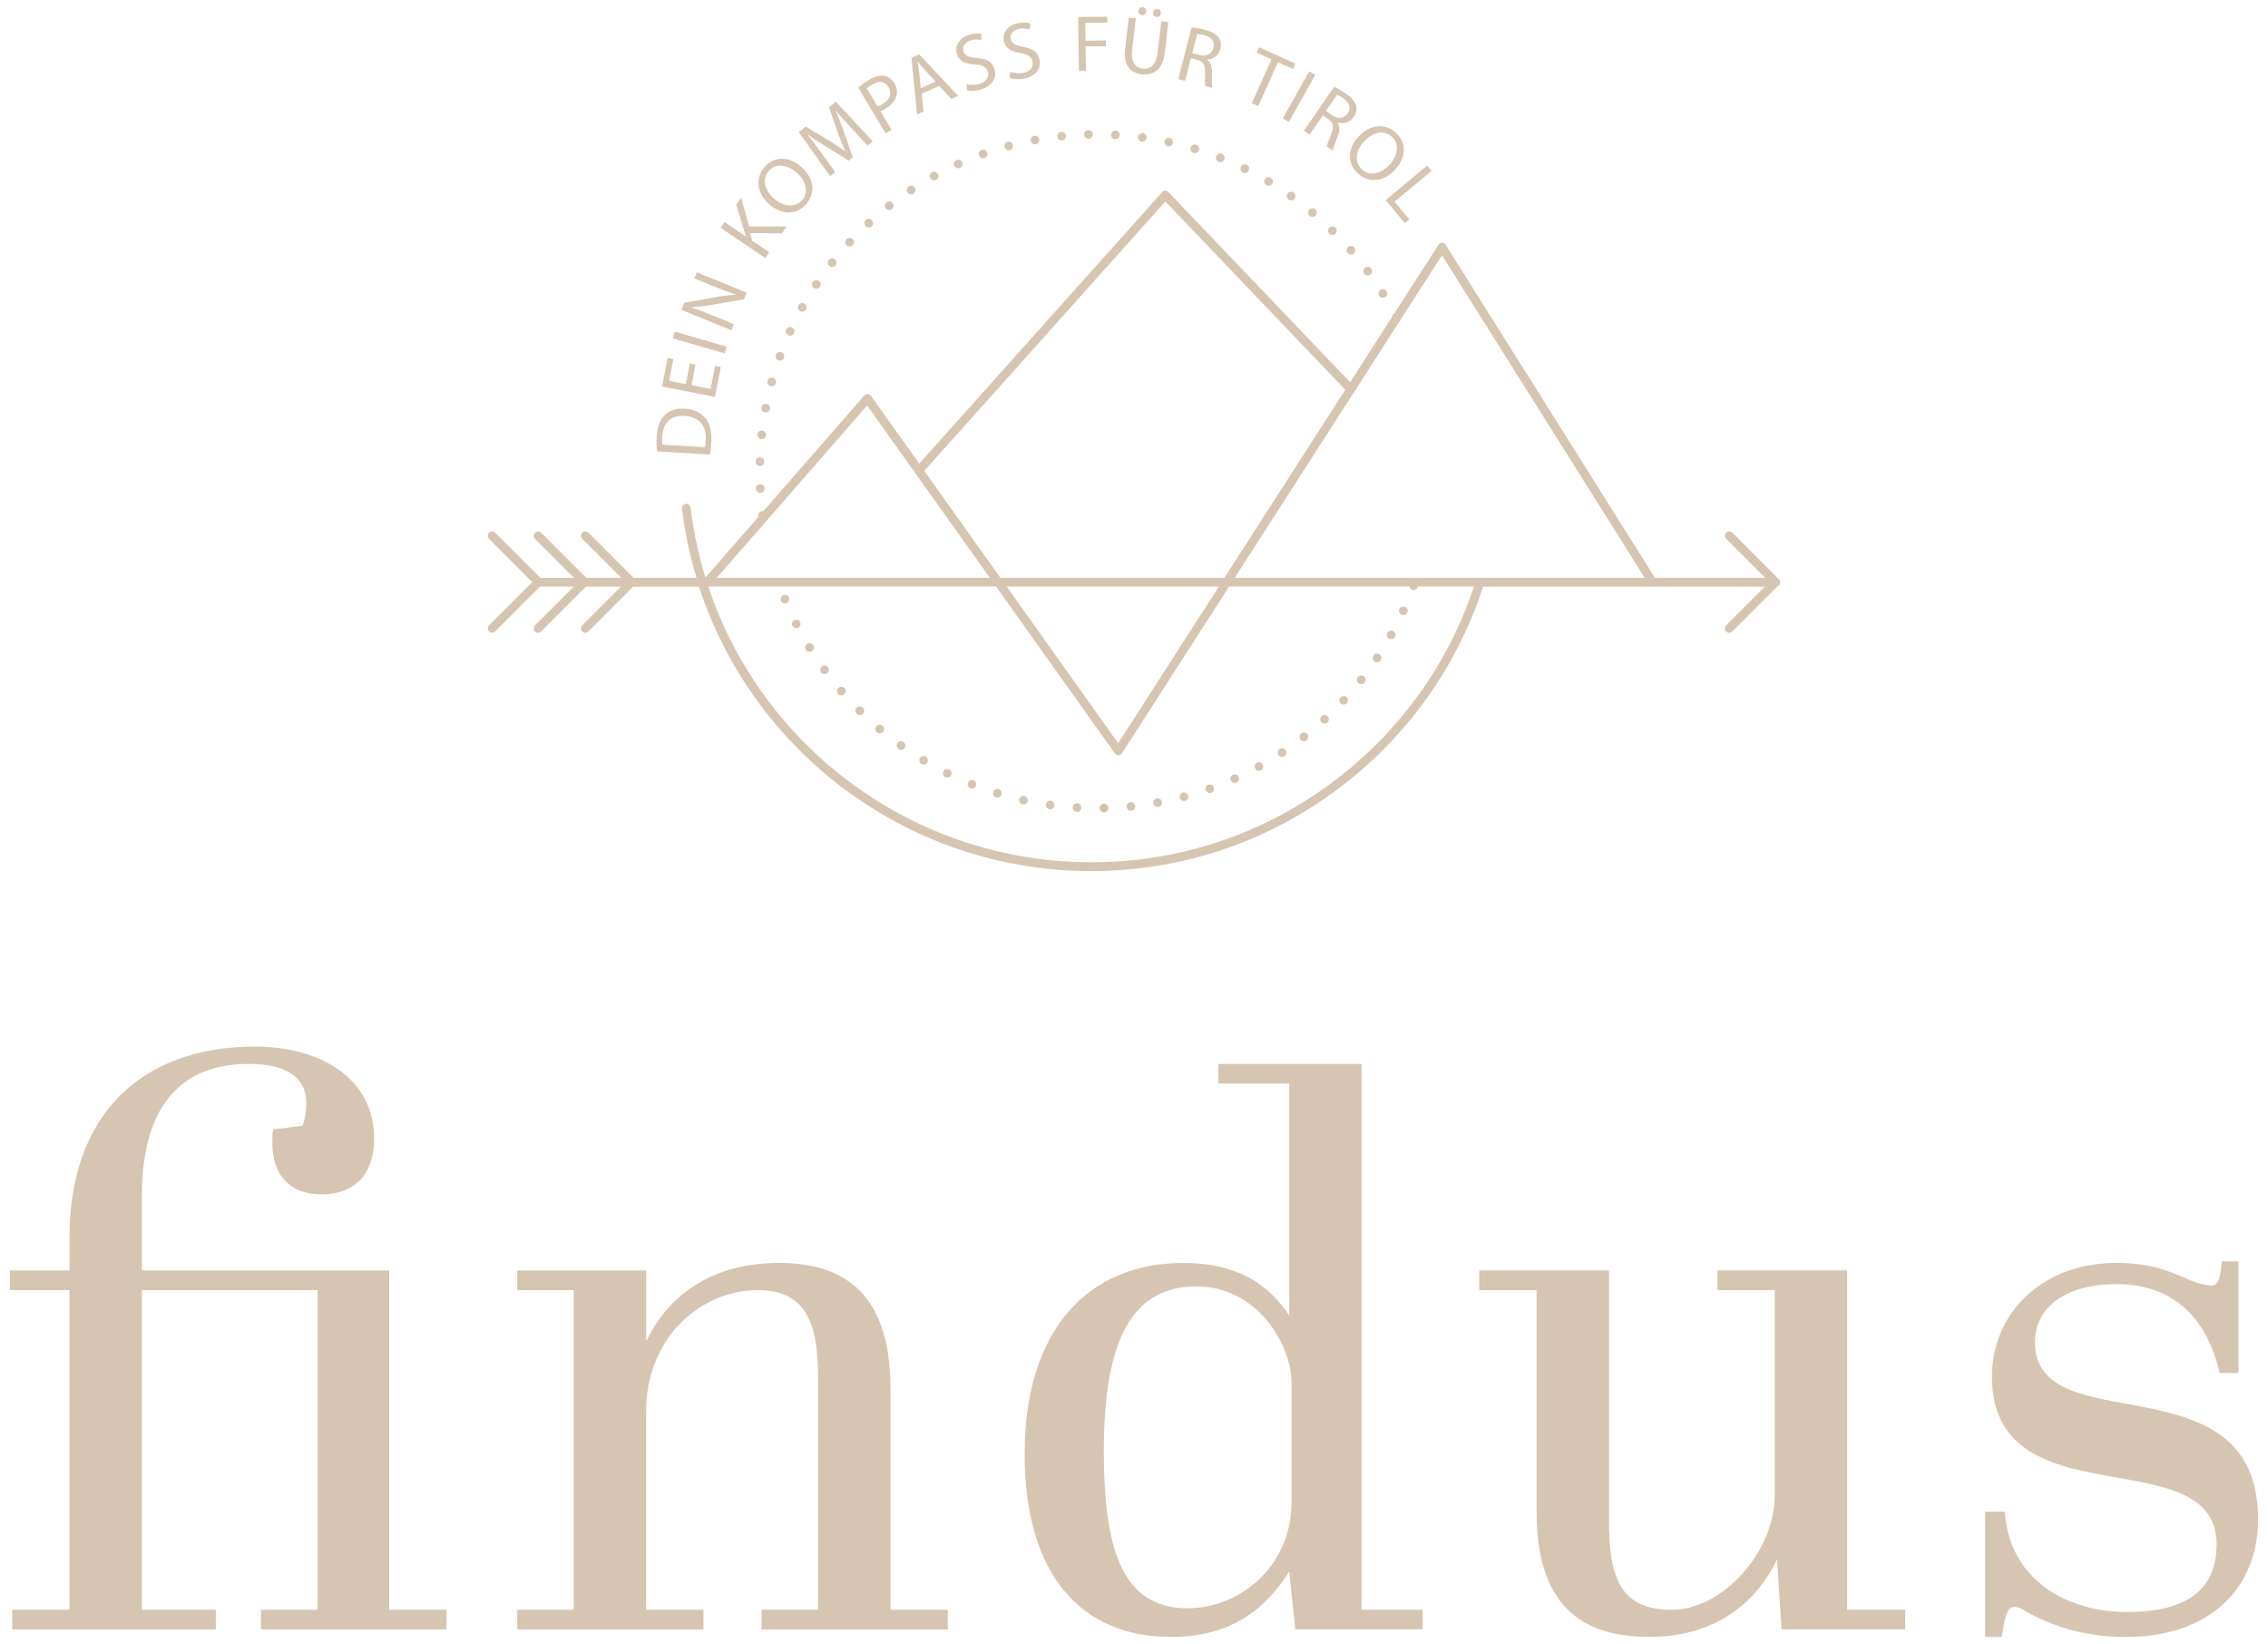 <?xml version="1.0" encoding="UTF-8"?><svg id="Ebene_1" xmlns="http://www.w3.org/2000/svg" viewBox="0 0 514.29 372.79"><defs><style>.cls-1{fill:#d5c5b1;stroke-width:0px;}</style></defs><path class="cls-1" d="M88.25,288.07v76.93h12.99v4.45h-42.05v-4.45h12.82v-72.48h-39.83v72.48h16.76v4.45H2.77v-4.45h12.99v-72.48H2.26v-4.45h13.51v-7.69c0-27.18,15.9-43.08,42.06-43.08,14.53,0,27.01,7.01,27.01,20.86,0,7.52-3.93,12.65-11.97,12.65-7.35,0-11.11-4.62-11.11-11.63,0-1.02,0-2.05.17-3.08l6.67-.85c.68-1.88.85-3.59.85-5.13,0-6.16-4.96-8.89-12.99-8.89-17.61,0-24.28,12.31-24.28,29.92v16.92h56.07Z"/><path class="cls-1" d="M146.54,288.07v16.07c3.93-8.38,12.82-17.78,30.09-17.78,15.73,0,25.3,7.86,25.3,28.55v50.09h12.99v4.45h-42.23v-4.45h12.82v-52.82c0-12.65-3.08-19.66-13.68-19.66-13.33,0-25.3,11.28-25.3,27.18v45.3h12.99v4.45h-42.23v-4.45h12.82v-72.48h-12.82v-4.45h29.23Z"/><path class="cls-1" d="M292.87,340.55v-26.84c0-9.4-8.21-22.05-21.54-22.05-14.7,0-21.03,12.31-21.03,37.27,0,21.88,3.93,35.73,18.98,35.73,11.97,0,23.59-9.57,23.59-24.11M292.36,356.28c-5.47,8.72-13.33,14.87-26.84,14.87-20.17,0-33.17-13.85-33.17-41.54s14.02-43.25,36.07-43.25c11.97,0,19.32,4.79,23.93,11.97v-52.65h-16.07v-4.45h32.48v123.77h13.85v4.44h-28.89l-1.37-13.16Z"/><path class="cls-1" d="M403.99,369.44l-1.03-15.9c-3.93,8.38-12.65,17.61-28.89,17.61s-25.64-7.86-25.64-28.55v-50.09h-12.99v-4.45h29.4v56.42c0,12.99,2.39,20.52,14.19,20.52s23.42-13.34,23.42-25.99v-46.5h-12.99v-4.45h29.4v76.93h13.16v4.44h-28.04Z"/><path class="cls-1" d="M450.15,342.77h4.45c1.03,15.38,14.02,22.74,27.69,22.74,14.36,0,20.34-5.64,20.34-15.38,0-10.94-10.6-12.99-22.22-15.05-13.68-2.39-28.72-4.96-28.72-22.91,0-14.19,11.11-25.81,28.21-25.81,7.18,0,11.45,1.54,16.75,3.93,1.2.51,3.59,1.2,4.79,1.2,1.71,0,2.05-1.88,2.39-5.47h3.76v25.3h-4.27c-3.08-13.51-11.45-20.17-23.42-20.17-10.77,0-18.46,4.79-18.46,13.16,0,10.43,10.43,12.14,21.88,14.19,13.68,2.56,28.72,5.81,28.72,25.99,0,15.38-10.77,26.67-29.92,26.67-9.75,0-16.93-2.56-22.74-5.81-1.02-.68-1.88-1.02-2.56-1.02-1.54,0-2.05,1.37-2.91,6.84h-3.76v-28.38Z"/><path class="cls-1" d="M160.98,103.05c.14-.79.25-1.73.32-2.85.14-2.37-.36-4.29-1.44-5.5-1.06-1.21-2.65-1.92-4.64-2.04-1.97-.12-3.43.43-4.49,1.46-1.06,1.01-1.68,2.59-1.81,4.86-.07,1.25-.03,2.4.06,3.37l12.01.71ZM150.17,98.97c.2-3.33,2.12-4.86,5-4.67,3.3.19,5.07,2.14,4.87,5.51-.04.62-.09,1.19-.19,1.59l-9.64-.57c-.07-.42-.1-1.04-.05-1.86Z"/><polygon class="cls-1" points="163.45 83.22 162.15 82.97 161.14 88.18 156.81 87.34 157.72 82.67 156.43 82.42 155.53 87.09 151.73 86.35 152.69 81.42 151.38 81.16 150.13 87.65 162.14 89.98 163.45 83.22"/><rect class="cls-1" x="157.89" y="71.55" width="1.58" height="12.23" transform="translate(40.01 208.54) rotate(-73.88)"/><path class="cls-1" d="M166.42,73.5l-4.84-1.98c-1.88-.77-3.26-1.29-4.72-1.79v-.06c1.46-.07,3.07-.3,4.65-.57l7.22-1.25.6-1.48-11.33-4.63-.56,1.38,4.74,1.94c1.76.72,3.16,1.25,4.72,1.73v.04c-1.38.06-2.84.23-4.51.53l-7.21,1.29-.65,1.6,11.33,4.63.56-1.38Z"/><path class="cls-1" d="M174.42,57.2l-3.87-2.61-.46-1.72,7.24.03,1.05-1.55h-8.51s-1.82-6.57-1.82-6.57l-1.1,1.62,1.71,5.67c.16.48.34.99.54,1.53l-.03.05-4.89-3.3-.88,1.31,10.14,6.85.88-1.31Z"/><path class="cls-1" d="M174.49,46.38c2.8,2.43,6.18,2.36,8.3-.08,2.05-2.36,2.04-5.75-1.14-8.52-2.74-2.38-6.09-2.43-8.28.09-2.14,2.47-1.81,5.96,1.12,8.51ZM174.29,38.77c1.73-1.99,4.48-1.28,6.32.32,2.1,1.82,2.91,4.4,1.27,6.3-1.63,1.88-4.33,1.41-6.3-.3-2.03-1.76-2.99-4.33-1.28-6.31Z"/><path class="cls-1" d="M189.4,39.02l-3.08-4.26c-1.08-1.48-2.31-3.13-3.25-4.33l.03-.02c1.19.9,2.57,1.81,4.12,2.77l5.23,3.24.93-.76-2.1-5.96c-.6-1.7-1.17-3.19-1.76-4.57l.04-.03c.96,1.19,2.34,2.7,3.5,3.96l3.65,3.95,1.19-.98-8.36-8.96-1.56,1.28,2.08,5.95c.56,1.54,1.08,2.85,1.62,4l-.04.03c-1.05-.79-2.22-1.56-3.57-2.4l-5.37-3.24-1.56,1.28,7.12,9.99,1.16-.96Z"/><path class="cls-1" d="M202.16,29.42l-2.51-4.21c.36-.11.74-.32,1.15-.56,1.33-.79,2.26-1.88,2.52-3.07.2-.86.04-1.78-.53-2.73-.56-.94-1.36-1.49-2.23-1.65-.96-.19-2.13.09-3.47.89-1.09.65-1.89,1.26-2.48,1.76l6.2,10.38,1.36-.81ZM196.55,20.03c.2-.2.62-.52,1.21-.87,1.5-.89,2.88-.81,3.71.58.87,1.45.34,2.84-1.29,3.82-.45.27-.84.46-1.19.56l-2.44-4.08Z"/><path class="cls-1" d="M209.43,25.29l-.43-4.03,3.95-1.79,2.78,2.97,1.54-.7-8.84-9.43-1.74.78,1.25,12.86,1.49-.67ZM208.11,13.99c.46.57.92,1.16,1.5,1.77l2.54,2.72-3.36,1.52-.37-3.72c-.09-.77-.22-1.54-.35-2.27h.03Z"/><path class="cls-1" d="M221.08,14.61c1.77.12,2.58.55,2.92,1.65.36,1.18-.29,2.27-1.83,2.75-1.04.32-2.14.28-2.94.07v1.38c.76.22,2.09.17,3.22-.17,2.76-.85,3.61-2.82,3.06-4.63-.53-1.72-1.83-2.36-4.04-2.52-1.81-.13-2.68-.45-3.02-1.54-.25-.8.07-1.94,1.67-2.43,1.06-.33,1.95-.22,2.39-.13l.04-1.36c-.61-.14-1.56-.15-2.76.22-2.27.7-3.37,2.52-2.81,4.34.51,1.65,1.99,2.27,4.11,2.36Z"/><path class="cls-1" d="M231.44,12.04c1.74.32,2.5.84,2.71,1.97.23,1.21-.55,2.23-2.13,2.52-1.07.2-2.15.03-2.93-.27l-.15,1.38c.72.31,2.05.41,3.21.2,2.84-.53,3.91-2.39,3.57-4.25-.33-1.77-1.55-2.55-3.73-2.96-1.78-.33-2.61-.75-2.82-1.87-.15-.82.29-1.92,1.93-2.22,1.09-.2,1.96,0,2.39.14l.19-1.35c-.59-.2-1.54-.32-2.77-.09-2.34.44-3.63,2.12-3.28,3.99.32,1.7,1.72,2.49,3.81,2.82Z"/><polygon class="cls-1" points="246.23 16.08 246.16 10.54 250.79 10.48 250.77 9.17 246.14 9.23 246.09 5.17 251.1 5.1 251.08 3.78 244.49 3.86 244.65 16.1 246.23 16.08"/><path class="cls-1" d="M258.88,16.84c2.63.31,4.78-.99,5.22-4.72l.83-7.09-1.59-.19-.85,7.19c-.32,2.69-1.61,3.74-3.41,3.53-1.62-.19-2.7-1.49-2.37-4.21l.85-7.19-1.59-.19-.84,7.16c-.44,3.77,1.26,5.41,3.75,5.71Z"/><path class="cls-1" d="M258.92,3.46c.52.06.93-.31.99-.82.06-.51-.27-.95-.76-1-.5-.06-.95.31-1.01.8-.06.51.25.96.78,1.02Z"/><path class="cls-1" d="M262.27,3.85c.52.06.91-.31.97-.82.06-.51-.25-.94-.76-1-.51-.06-.93.31-.99.8-.06.51.23.96.77,1.02Z"/><path class="cls-1" d="M270.05,13.2l1.44.37c1.38.41,1.85,1.19,1.78,2.91-.05,1.56-.04,2.65.06,3.03l1.58.41c-.13-.52-.12-1.74-.08-3.49.04-1.3-.29-2.29-1.12-2.84v-.05c1.37-.1,2.62-.88,3.02-2.45.24-.91.11-1.81-.35-2.49-.57-.86-1.54-1.43-3.18-1.85-1.05-.27-2.18-.47-3-.51l-3.01,11.69,1.53.39,1.32-5.13ZM271.46,7.71c.26,0,.81.06,1.55.25,1.61.43,2.55,1.39,2.15,2.92-.35,1.35-1.62,1.98-3.25,1.56l-1.56-.4,1.11-4.32Z"/><polygon class="cls-1" points="285.32 24.05 289.79 14.12 293.2 15.65 293.75 14.43 285.49 10.71 284.94 11.94 288.33 13.46 283.86 23.4 285.32 24.05"/><rect class="cls-1" x="288.46" y="21.13" width="12.24" height="1.58" transform="translate(131.2 268.02) rotate(-60.68)"/><path class="cls-1" d="M296.97,30.52l3.01-4.36,1.23.85c1.15.86,1.33,1.75.66,3.35-.58,1.45-.96,2.47-.99,2.87l1.34.93c.06-.53.49-1.67,1.13-3.3.48-1.21.52-2.25-.07-3.05l.03-.05c1.31.37,2.75.07,3.67-1.26.54-.78.73-1.66.53-2.46-.23-1-.96-1.87-2.34-2.83-.9-.62-1.89-1.19-2.64-1.51l-6.86,9.93,1.3.9ZM303.2,21.5c.25.08.74.33,1.37.77,1.36.96,1.91,2.18,1.01,3.48-.79,1.15-2.2,1.3-3.59.34l-1.33-.92,2.54-3.67Z"/><path class="cls-1" d="M307.87,39.3c2.3,2.11,5.69,2.2,8.54-.9,2.46-2.67,2.6-6.02.14-8.28-2.41-2.21-5.9-1.97-8.53.89-2.51,2.73-2.53,6.11-.15,8.29ZM309.29,32.12c1.82-1.98,4.41-2.87,6.34-1.1,1.94,1.78,1.15,4.51-.49,6.3-1.88,2.04-4.48,2.78-6.33,1.09-1.83-1.68-1.29-4.37.48-6.29Z"/><polygon class="cls-1" points="318.56 50.6 319.58 49.75 316.24 45.73 324.62 38.75 323.61 37.54 314.21 45.37 318.56 50.6"/><path class="cls-1" d="M201.04,45.88c-.42.33-.5.95-.17,1.38.2.24.48.37.77.37.22,0,.42-.07.61-.21.42-.33.5-.95.17-1.37-.34-.43-.95-.5-1.38-.17Z"/><path class="cls-1" d="M196.33,49.88c-.4.37-.42.99-.06,1.38.2.22.46.32.73.32.23,0,.47-.08.66-.26.4-.37.42-.99.06-1.38-.37-.4-.99-.42-1.38-.06Z"/><path class="cls-1" d="M228.49,32.14c-.52.14-.83.68-.69,1.2.12.44.52.72.95.72.08,0,.17-.01.25-.03.52-.14.83-.68.69-1.2-.14-.52-.68-.83-1.2-.69Z"/><path class="cls-1" d="M206.6,44.07c.18,0,.37-.05.54-.16h0c.46-.29.58-.91.28-1.35-.3-.46-.91-.58-1.36-.28-.45.3-.57.91-.27,1.36.19.29.5.44.82.44Z"/><path class="cls-1" d="M222.59,33.99c-.51.18-.77.74-.59,1.25.14.4.52.65.92.65.11,0,.22-.01.33-.05.51-.19.77-.74.59-1.25-.18-.51-.74-.78-1.25-.59Z"/><path class="cls-1" d="M216.87,36.3c-.5.23-.72.8-.49,1.3.16.36.52.57.89.57.14,0,.27-.03.4-.08.5-.22.71-.8.49-1.3-.22-.49-.8-.71-1.29-.49Z"/><path class="cls-1" d="M211.35,39.07c-.48.26-.65.86-.39,1.33.18.32.51.5.86.5.16,0,.33-.04.48-.12.47-.26.64-.86.38-1.33-.26-.48-.86-.65-1.33-.39Z"/><path class="cls-1" d="M178.27,74.73c-.23.49,0,1.07.48,1.3.13.06.27.08.4.08.37,0,.73-.21.89-.57.23-.5.01-1.08-.48-1.3-.5-.22-1.08,0-1.3.48Z"/><path class="cls-1" d="M173.7,98.7c.06-.54-.33-1.03-.87-1.08-.54-.05-1.02.33-1.08.87-.06.54.33,1.02.87,1.08h.1c.5,0,.92-.37.97-.87Z"/><path class="cls-1" d="M175,87.59c.43,0,.82-.29.94-.72h0c.14-.53-.16-1.06-.68-1.21-.53-.14-1.06.16-1.21.69-.14.52.16,1.06.69,1.2.08.03.18.04.26.04Z"/><path class="cls-1" d="M174.59,92.74c.1-.53-.25-1.04-.78-1.14-.53-.1-1.04.25-1.14.78-.1.54.25,1.04.78,1.15.07,0,.12.01.18.01.46,0,.87-.33.97-.8Z"/><path class="cls-1" d="M184.29,63.94c-.3.45-.18,1.06.27,1.36.17.11.36.17.54.17.32,0,.63-.16.82-.44.3-.45.18-1.06-.27-1.36-.45-.3-1.06-.18-1.36.27Z"/><path class="cls-1" d="M191.95,54.24h0c-.37.4-.34,1.02.05,1.38.19.18.43.26.67.26.27,0,.53-.1.72-.31.37-.39.35-1.01-.05-1.38-.4-.37-1.02-.34-1.38.05Z"/><path class="cls-1" d="M182.4,68.84c-.48-.26-1.07-.09-1.33.38-.27.47-.1,1.07.38,1.33.15.08.31.12.47.12.35,0,.68-.18.86-.5.26-.47.09-1.07-.38-1.33Z"/><path class="cls-1" d="M234.52,30.78c-.53.1-.88.61-.78,1.14.08.47.5.8.96.8.06,0,.12,0,.18-.01.53-.1.88-.61.78-1.14-.1-.54-.61-.88-1.14-.78Z"/><path class="cls-1" d="M176.52,81.71c.11.04.22.06.33.06.4,0,.78-.25.92-.65.18-.51-.08-1.07-.59-1.25-.51-.18-1.07.08-1.25.59-.18.51.08,1.07.59,1.25Z"/><path class="cls-1" d="M296.86,47.57c-.35.42-.29,1.03.12,1.38.18.16.4.23.63.23.28,0,.56-.12.75-.35.35-.41.29-1.03-.12-1.38-.41-.35-1.03-.29-1.38.12Z"/><path class="cls-1" d="M302.13,53.27c.25,0,.51-.1.7-.29.38-.39.37-1.01-.01-1.38s-1.01-.37-1.38.02c-.38.39-.37,1.01.01,1.38h0c.2.19.44.28.69.28Z"/><path class="cls-1" d="M291.97,43.9c-.31.44-.21,1.06.24,1.36.17.12.37.18.56.18.31,0,.61-.14.8-.41.31-.44.2-1.06-.24-1.37h0c-.44-.31-1.05-.21-1.36.23Z"/><path class="cls-1" d="M286.81,40.65c-.27.46-.12,1.06.35,1.34.16.1.33.14.5.14.33,0,.66-.17.84-.48.28-.46.12-1.06-.34-1.34-.46-.28-1.06-.12-1.35.34Z"/><path class="cls-1" d="M305.68,56c-.41.35-.45.97-.1,1.38.2.22.46.34.74.34.23,0,.46-.08.65-.24.4-.36.45-.97.1-1.38h0c-.35-.4-.97-.45-1.38-.09Z"/><path class="cls-1" d="M313.05,65.71c-.46.28-.59.89-.31,1.35.18.3.5.46.83.46.18,0,.36-.05.52-.15.46-.29.6-.89.31-1.34-.29-.46-.89-.6-1.35-.31Z"/><path class="cls-1" d="M309.56,60.71c-.43.32-.52.93-.2,1.37.19.26.49.4.78.4.2,0,.41-.07.58-.2.44-.32.53-.93.21-1.37-.32-.43-.93-.52-1.37-.2Z"/><path class="cls-1" d="M281.85,39.12c.14.07.29.1.43.1.36,0,.71-.2.88-.55.23-.48.04-1.07-.45-1.31-.48-.24-1.07-.04-1.31.44-.24.49-.04,1.07.44,1.31Z"/><path class="cls-1" d="M245.85,30.51c.01.54.45.96.98.96,0,0,.01,0,.02,0,.54-.01.97-.46.96-1-.01-.54-.46-.97-1.01-.95h0c-.54,0-.97.46-.95,1Z"/><path class="cls-1" d="M252.88,31.56h.05c.52,0,.95-.4.98-.93.03-.54-.38-1-.93-1.03-.54-.02-1,.39-1.03.93-.03.54.38,1,.92,1.03Z"/><path class="cls-1" d="M252.98,29.6s0,0,0,0c0,0,0,0,0,0h0Z"/><path class="cls-1" d="M240.74,31.85h.1c.54-.06.93-.54.87-1.08-.06-.54-.54-.93-1.08-.87-.54.06-.93.54-.87,1.08.05.5.48.87.97.87Z"/><path class="cls-1" d="M259.14,30.18c-.54-.07-1.03.31-1.1.84-.07.54.31,1.03.84,1.1.05,0,.09,0,.13,0,.48,0,.91-.35.97-.85.08-.54-.3-1.03-.84-1.1Z"/><path class="cls-1" d="M269.99,33.47c-.16.52.14,1.06.65,1.22.1.03.19.04.29.04.42,0,.81-.27.93-.69.16-.52-.13-1.06-.65-1.22-.52-.16-1.07.14-1.23.65Z"/><path class="cls-1" d="M275.79,35.41c-.2.5.05,1.07.56,1.27.12.05.24.07.36.07.39,0,.76-.23.91-.61.2-.51-.05-1.08-.55-1.27-.5-.2-1.07.05-1.27.55Z"/><path class="cls-1" d="M264.07,32.01c-.12.53.22,1.05.74,1.16.07.01.14.03.21.03.45,0,.86-.31.96-.77.11-.53-.22-1.05-.75-1.17-.53-.11-1.05.22-1.16.75Z"/><path class="cls-1" d="M188.09,60.31c.18.14.4.21.61.21.29,0,.58-.12.77-.37.33-.42.26-1.04-.16-1.38-.42-.33-1.04-.26-1.38.16h0c-.34.42-.27,1.05.16,1.38Z"/><path class="cls-1" d="M172.39,111.76h.05c.54-.03.95-.49.93-1.03-.03-.54-.49-.95-1.03-.93s-.95.49-.93,1.03c.03.52.46.93.98.93Z"/><path class="cls-1" d="M172.32,105.66c.53,0,.97-.42.98-.95.01-.54-.41-.99-.95-1.01-.54-.01-.99.41-1.01.95-.01.54.41.99.95,1.01h.03Z"/><path class="cls-1" d="M290.17,169.82c-.45.3-.57.91-.27,1.36.19.29.5.44.82.44.18,0,.37-.05.54-.16.45-.3.57-.91.27-1.36-.29-.46-.91-.58-1.36-.28Z"/><path class="cls-1" d="M279.6,175.65c-.5.22-.71.8-.5,1.29.16.37.52.58.89.58.14,0,.27-.03.4-.08.49-.22.71-.8.49-1.3-.22-.49-.8-.71-1.29-.49Z"/><path class="cls-1" d="M285,172.95c-.47.26-.65.86-.39,1.33.18.33.52.51.86.51.16,0,.32-.04.47-.12.48-.26.65-.86.39-1.33-.26-.48-.86-.65-1.33-.39Z"/><path class="cls-1" d="M274,177.91h0c-.51.18-.77.74-.59,1.25.14.4.52.65.92.65.11,0,.22-.02.33-.06.51-.18.78-.74.59-1.25-.18-.51-.74-.78-1.25-.59Z"/><path class="cls-1" d="M250.32,182.24h0c-.54.01-.97.46-.96,1,.01.54.45.96.98.96h.03c.54-.01.97-.46.95-1,0-.54-.46-.97-.99-.96Z"/><path class="cls-1" d="M256.35,181.88h0c-.54.05-.93.54-.87,1.07.05.5.48.88.97.88.03,0,.07,0,.1,0,.54-.05.93-.54.87-1.07-.05-.54-.54-.93-1.07-.87Z"/><path class="cls-1" d="M262.33,181.03c-.53.1-.88.61-.79,1.14.09.48.5.8.97.8.06,0,.12,0,.18-.01.54-.1.89-.61.79-1.14-.1-.53-.61-.88-1.14-.78Z"/><path class="cls-1" d="M268.22,179.7c-.52.14-.84.67-.69,1.2.12.44.51.73.95.73.08,0,.17-.01.25-.03.52-.14.83-.68.69-1.2-.14-.52-.68-.84-1.2-.69Z"/><path class="cls-1" d="M315.94,143.1c-.48-.26-1.07-.09-1.33.38-.27.47-.1,1.07.38,1.33.15.09.31.12.47.12.35,0,.68-.18.86-.5.26-.48.09-1.07-.38-1.33Z"/><path class="cls-1" d="M318.63,137.6c-.5-.23-1.07,0-1.3.48-.22.49,0,1.07.49,1.3.13.06.27.08.4.08.37,0,.73-.21.89-.57.22-.49,0-1.07-.48-1.29Z"/><path class="cls-1" d="M312.81,148.37c-.45-.3-1.06-.18-1.36.27-.3.45-.18,1.06.27,1.36.16.11.35.16.54.16.31,0,.63-.15.82-.43.3-.46.18-1.06-.27-1.36Z"/><path class="cls-1" d="M299.69,162.38c-.4.37-.42.99-.06,1.38.2.21.46.31.72.31.24,0,.47-.08.66-.26.4-.37.42-.99.06-1.38-.37-.4-.99-.42-1.38-.06Z"/><path class="cls-1" d="M303.97,158.12c-.37.4-.34,1.02.05,1.38.19.18.43.26.67.26.26,0,.53-.1.72-.31.37-.4.35-1.01-.05-1.38-.4-.37-1.01-.34-1.38.05Z"/><path class="cls-1" d="M295.08,166.3c-.43.33-.5.95-.17,1.37.19.25.48.38.77.38.21,0,.42-.07.6-.21.43-.33.5-.95.17-1.37-.33-.43-.95-.5-1.37-.17Z"/><path class="cls-1" d="M309.28,153.37c-.42-.33-1.04-.26-1.38.16-.33.42-.26,1.04.16,1.38.18.14.4.21.61.21.29,0,.57-.13.77-.37.33-.42.26-1.05-.16-1.38Z"/><path class="cls-1" d="M194.26,160.47c-.38.39-.37,1.01.01,1.38.19.19.44.28.69.28s.5-.1.7-.29c.38-.39.37-1.01-.01-1.38-.39-.39-1-.38-1.38,0Z"/><path class="cls-1" d="M204.88,168.25c-.44-.32-1.05-.22-1.36.23-.32.44-.22,1.05.23,1.36.17.12.37.18.57.18.3,0,.6-.14.8-.41.31-.44.21-1.05-.23-1.36Z"/><path class="cls-1" d="M198.73,164.66c-.35.41-.3,1.03.12,1.38.18.16.4.24.63.24.28,0,.55-.12.75-.35.35-.41.29-1.03-.12-1.38-.42-.35-1.03-.29-1.38.12Z"/><path class="cls-1" d="M190.14,155.94c-.4.35-.46.97-.1,1.38.19.22.46.34.74.34.23,0,.46-.08.64-.24.41-.35.46-.97.1-1.38s-.97-.46-1.38-.1Z"/><path class="cls-1" d="M180.12,140.59c-.48.25-.67.84-.43,1.32.18.34.52.54.87.54.15,0,.3-.03.44-.1.48-.25.67-.84.43-1.32-.25-.48-.84-.67-1.32-.43Z"/><path class="cls-1" d="M186.4,151.1c-.44.32-.54.93-.22,1.36.19.27.49.4.79.4.2,0,.4-.07.58-.19.44-.32.53-.93.21-1.37-.32-.43-.93-.53-1.36-.21Z"/><path class="cls-1" d="M184.4,146.3c-.29-.46-.89-.6-1.35-.32-.46.28-.61.89-.32,1.35.18.3.5.47.84.47.18,0,.35-.05.51-.15.46-.28.61-.88.32-1.34h0Z"/><path class="cls-1" d="M244.27,182.13c-.54-.03-1.01.39-1.04.92-.03.54.39,1.01.93,1.04h.05c.52,0,.95-.4.98-.92.03-.54-.38-1.01-.92-1.04Z"/><path class="cls-1" d="M226.46,178.93h0c-.52-.16-1.07.13-1.23.65-.16.52.13,1.06.65,1.22.1.03.2.05.29.05.42,0,.81-.27.94-.69.16-.52-.14-1.07-.65-1.23Z"/><path class="cls-1" d="M232.3,180.48c-.52-.12-1.05.22-1.16.74-.12.52.22,1.05.74,1.17.07.01.14.02.21.02.45,0,.86-.31.95-.76.12-.53-.22-1.05-.74-1.17Z"/><path class="cls-1" d="M238.26,181.54c-.54-.07-1.03.3-1.1.84-.08.54.29,1.03.84,1.1.04,0,.08.01.13.01.48,0,.9-.36.97-.85.07-.54-.3-1.03-.84-1.1Z"/><path class="cls-1" d="M209.94,171.56c-.46-.27-1.06-.12-1.34.34-.27.46-.12,1.06.34,1.34h0c.16.1.33.14.5.14.33,0,.65-.17.84-.48.27-.46.12-1.06-.34-1.34Z"/><path class="cls-1" d="M215.24,174.46c-.48-.24-1.07-.04-1.31.44-.24.48-.04,1.07.44,1.31.14.07.29.1.43.1.37,0,.71-.2.88-.55.24-.48.04-1.07-.44-1.31Z"/><path class="cls-1" d="M220.76,176.92c-.51-.2-1.08.05-1.27.55-.2.5.04,1.08.54,1.27.12.05.25.07.37.07.39,0,.76-.23.91-.62.2-.5-.05-1.07-.54-1.27Z"/><path class="cls-1" d="M178.89,135.47c-.03-.07-.05-.12-.09-.17-.03-.06-.07-.1-.12-.15-.23-.23-.57-.33-.89-.27-.06.01-.12.03-.18.05-.06.03-.11.06-.17.09-.05.04-.1.08-.14.12s-.09.09-.12.15c-.03.05-.07.1-.09.17-.03.06-.04.12-.05.18-.01.06-.02.12-.02.19,0,.13.03.25.07.37.05.12.12.23.21.32s.2.16.31.22c.12.05.25.07.38.07.25,0,.5-.1.69-.29.09-.09.16-.2.21-.32.05-.12.08-.24.08-.37,0-.07,0-.13-.02-.19-.01-.07-.03-.12-.06-.18Z"/><path class="cls-1" d="M403.69,132.01c0-.37-.21-.69-.52-.86-.02-.03-.03-.06-.06-.09l-10.28-10.28c-.38-.38-1-.38-1.39,0s-.38,1,0,1.39l8.86,8.86h-25.02l-47.46-75.51c-.18-.28-.49-.46-.82-.46h0c-.33,0-.64.17-.82.45l-9.97,15.51s-.09.04-.13.07c-.06.04-.1.08-.15.12s-.08.1-.12.15c-.03.05-.07.11-.09.17-.02.06-.04.12-.05.18-.01.06-.02.12-.02.18l-9.5,14.78-41.2-43.12c-.19-.2-.46-.3-.72-.3-.27,0-.53.12-.71.33l-55.08,61.54-10.93-15.35c-.17-.24-.45-.4-.75-.41-.3-.01-.59.11-.79.33l-22.88,26.22c-.3-.04-.62.03-.84.25-.18.18-.29.43-.29.69,0,.1.02.2.05.3l-12.05,13.81c-1.57-5.1-2.71-10.4-3.37-15.86-.07-.54-.55-.91-1.09-.85-.54.07-.92.55-.85,1.09.65,5.39,1.77,10.63,3.29,15.68h-14.27l-10.24-10.24c-.38-.38-1-.38-1.39,0s-.38,1,0,1.39l8.86,8.86h-7.94l-10.24-10.24c-.38-.38-1-.38-1.39,0s-.38,1,0,1.39l8.86,8.86h-7.65l-10.25-10.25c-.38-.38-1-.38-1.39,0s-.38,1,0,1.39l9.8,9.8-9.8,9.8c-.38.38-.38,1,0,1.39.19.19.44.29.69.29s.5-.1.69-.29l10.17-10.17h7.65l-8.79,8.79c-.38.38-.38,1,0,1.39.19.19.44.29.69.29s.5-.1.69-.29l10.17-10.17h7.94l-8.79,8.79c-.38.38-.38,1,0,1.39.19.19.44.29.69.29s.5-.1.69-.29l10.17-10.17h14.95c12.28,37.77,47.81,64.48,88.9,64.48,20.16,0,39.36-6.32,55.52-18.27,15.78-11.67,27.32-27.65,33.37-46.22h38.19c.16.04.33.04.5,0h25.22l-8.79,8.79c-.38.38-.38,1,0,1.39.19.19.44.29.69.29s.5-.1.69-.29l10.25-10.25c.36-.15.61-.5.61-.91ZM264.26,45.68l40.79,42.69-27.41,42.65h-50.78l-17.27-24.26,54.67-61.08ZM276.39,132.99l-22.83,35.53-25.29-35.53h48.12ZM196.63,91.93l27.84,39.1h-61.95l34.12-39.1ZM301.79,177.63c-15.82,11.7-34.62,17.88-54.36,17.88-40,0-74.63-25.87-86.83-62.53h65.26l26.94,37.84c.18.26.48.41.8.41h.02c.32,0,.62-.18.8-.45l24.29-37.8h40.87c.03.2.11.39.25.53.1.09.2.16.32.22.12.05.25.07.38.07.26,0,.5-.1.69-.29.15-.14.22-.33.26-.53h12.77c-5.98,17.92-17.18,33.34-32.46,44.64ZM279.97,131.03l47.01-73.16,45.99,73.16h-93Z"/></svg>